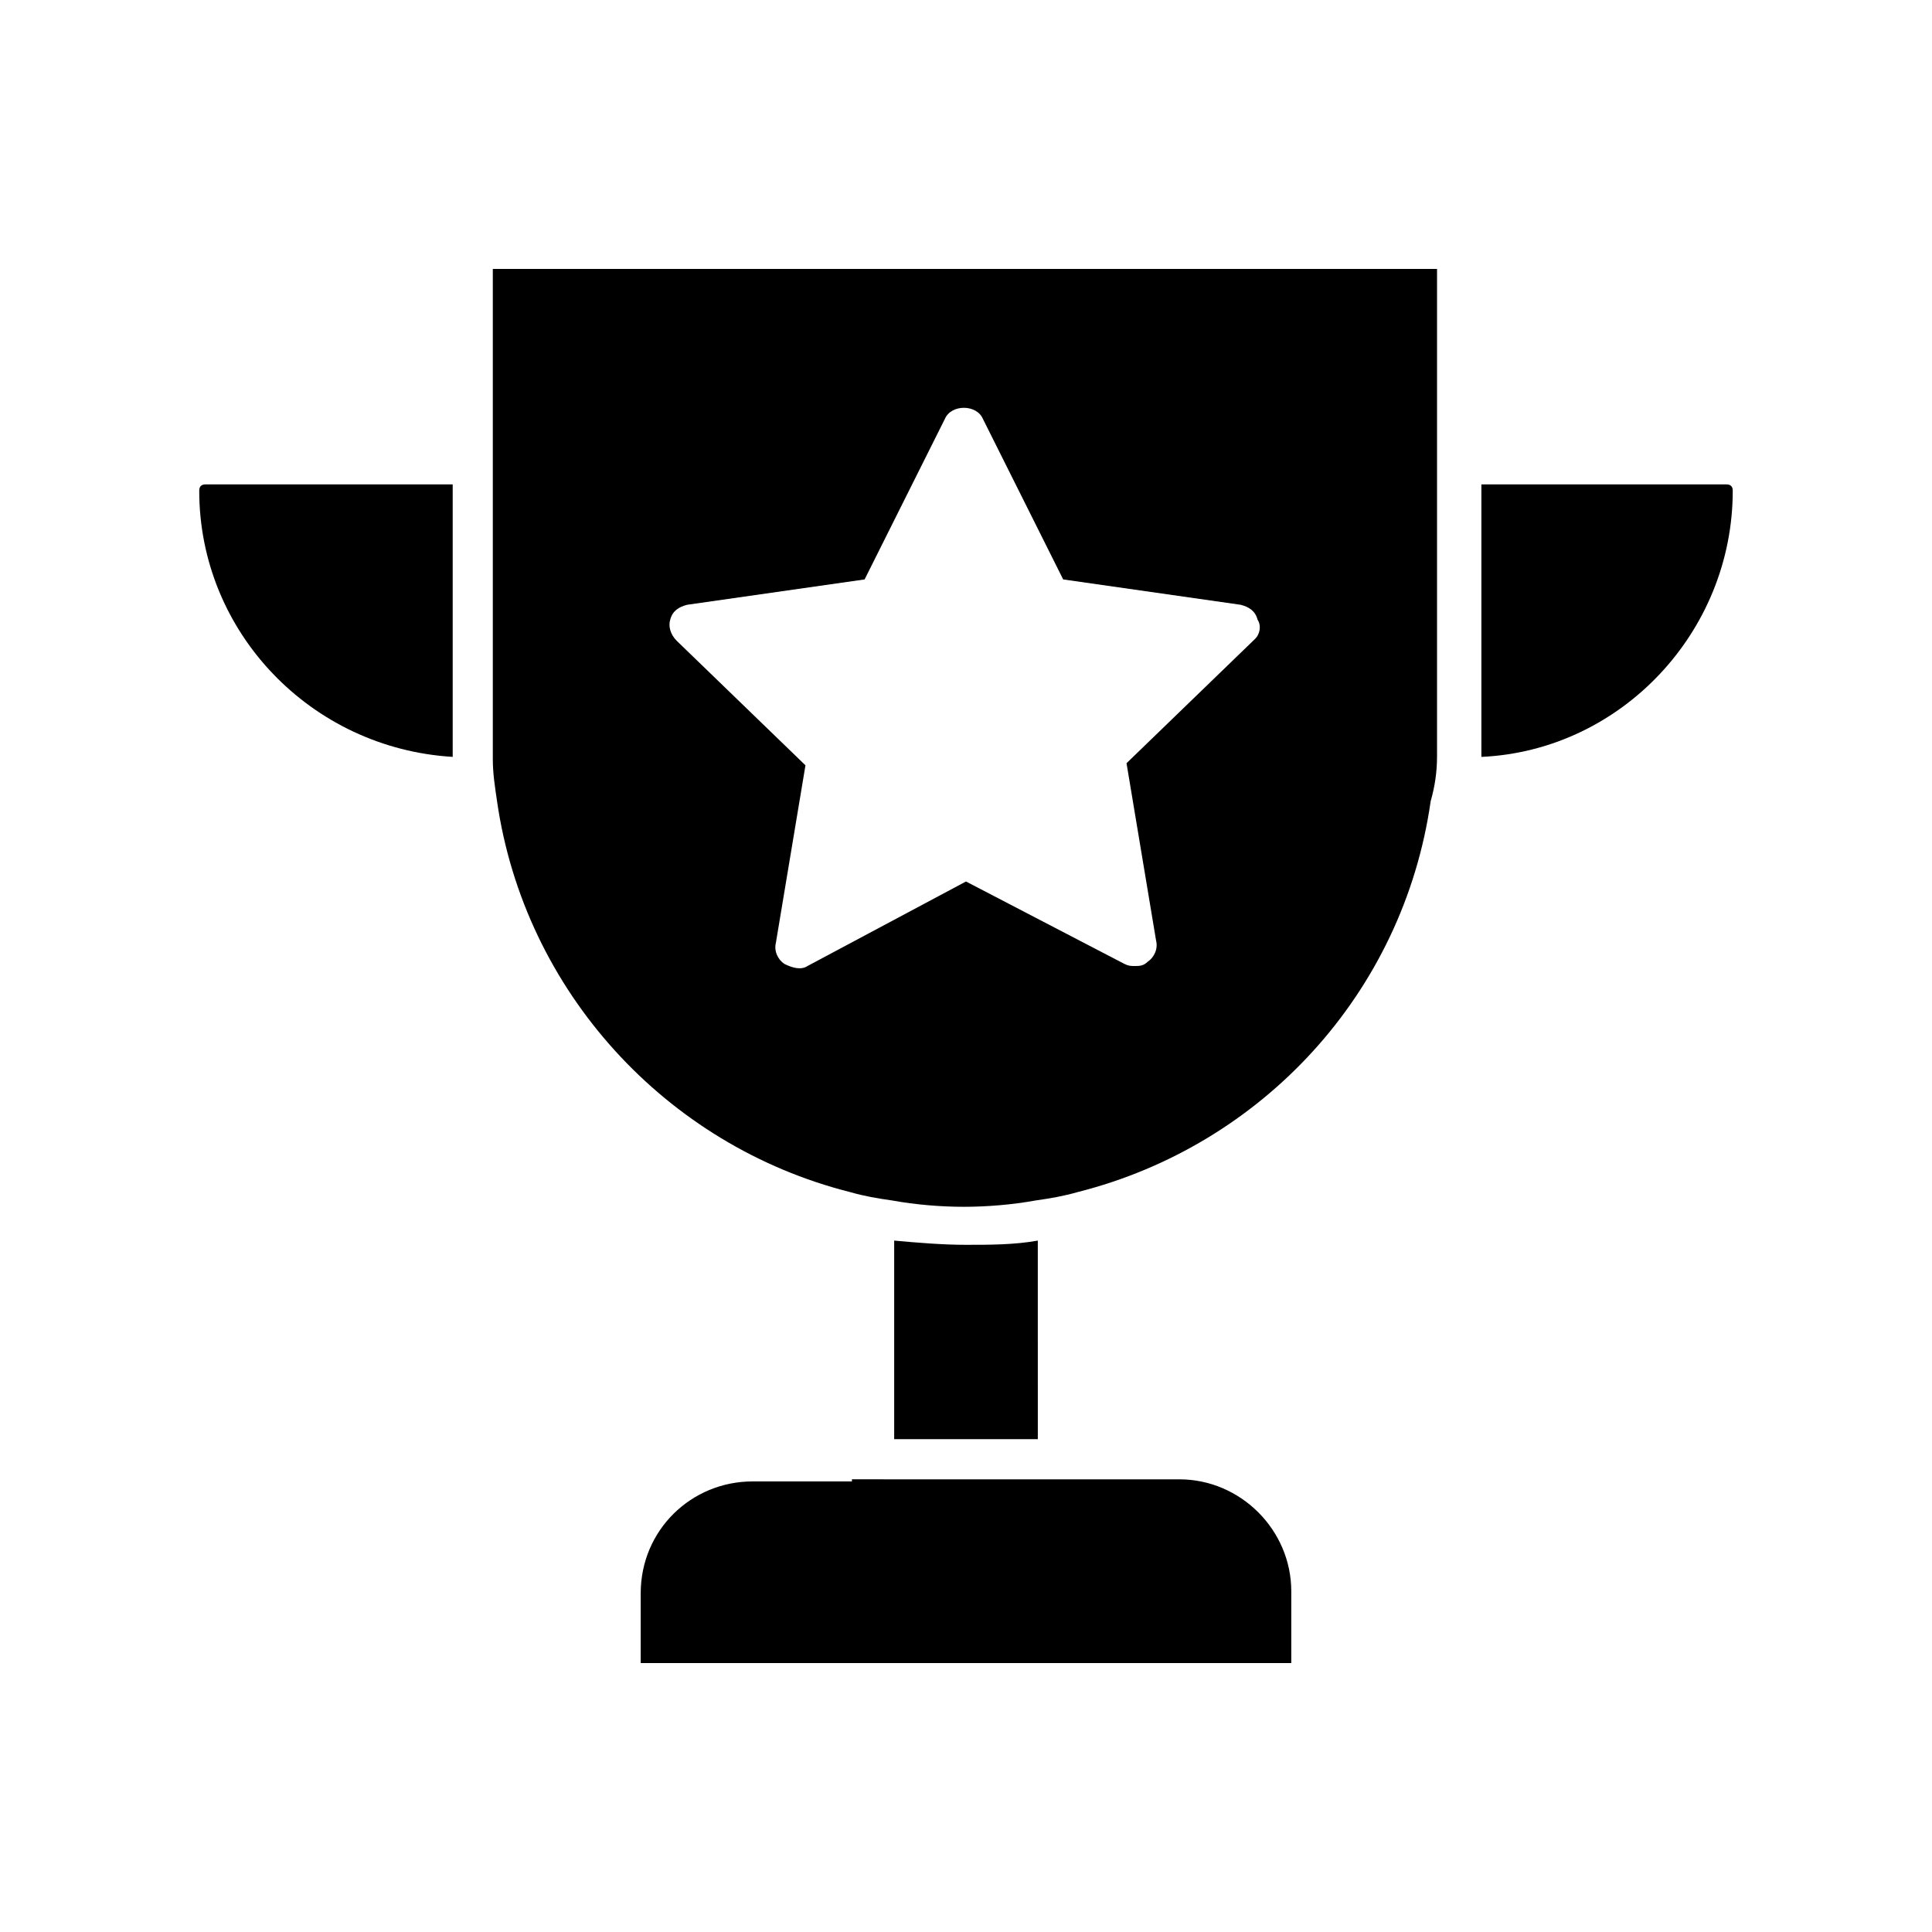 <?xml version="1.0" encoding="UTF-8"?>
<!-- Uploaded to: SVG Repo, www.svgrepo.com, Generator: SVG Repo Mixer Tools -->
<svg fill="#000000" width="800px" height="800px" version="1.1" viewBox="144 144 512 512" xmlns="http://www.w3.org/2000/svg">
 <g>
  <path d="m263.97 344.58v-6.719-65.492h-65.492c-1.121 0-1.68 0.559-1.68 1.68 0 37.504 29.668 68.293 67.172 70.531z"/>
  <path d="m369.77 536.59h-26.309c-16.234 0-29.668 12.875-29.668 29.668v18.477h172.41v-19.031c0-16.234-13.434-29.668-29.668-29.668h-75.57l-11.199-0.004z"/>
  <path d="m419.03 472.77c-6.156 1.121-12.875 1.121-19.031 1.121s-12.875-0.559-19.031-1.121v52.621h38.066z"/>
  <path d="m601.52 272.37h-64.938v65.496 6.719c36.945-1.68 66.613-33.027 66.613-70.535 0.004-1.121-0.559-1.68-1.676-1.68z"/>
  <path d="m524.83 344.58v-7.277-122.03h-250.23v122.59 7.277c0 3.918 0.559 7.277 1.121 11.195 7.277 50.383 44.781 91.246 93.484 103.56 3.918 1.121 7.277 1.68 11.195 2.238 6.156 1.121 12.875 1.68 19.031 1.68s12.875-0.559 19.031-1.68c3.918-0.559 7.277-1.121 11.195-2.238 48.703-12.316 86.207-52.621 93.484-103.56 1.125-3.918 1.684-7.84 1.684-11.758zm-48.141-31.348-34.148 33.027 7.836 47.023c0.559 2.238-0.559 4.477-2.238 5.598-1.121 1.121-2.238 1.121-3.359 1.121s-1.68 0-2.801-0.559l-41.98-21.836-41.984 22.391c-1.68 1.121-3.918 0.559-6.156-0.559-1.68-1.121-2.801-3.359-2.238-5.598l7.836-47.023-34.148-33.027c-1.68-1.68-2.238-3.918-1.68-5.598 0.559-2.238 2.238-3.359 4.477-3.918l47.023-6.719 21.273-42.543c1.68-3.918 8.398-3.918 10.078 0l21.273 42.543 47.023 6.719c2.238 0.559 3.918 1.68 4.477 3.918 1.113 1.68 0.555 3.922-0.562 5.039z"/>
 </g>
</svg>